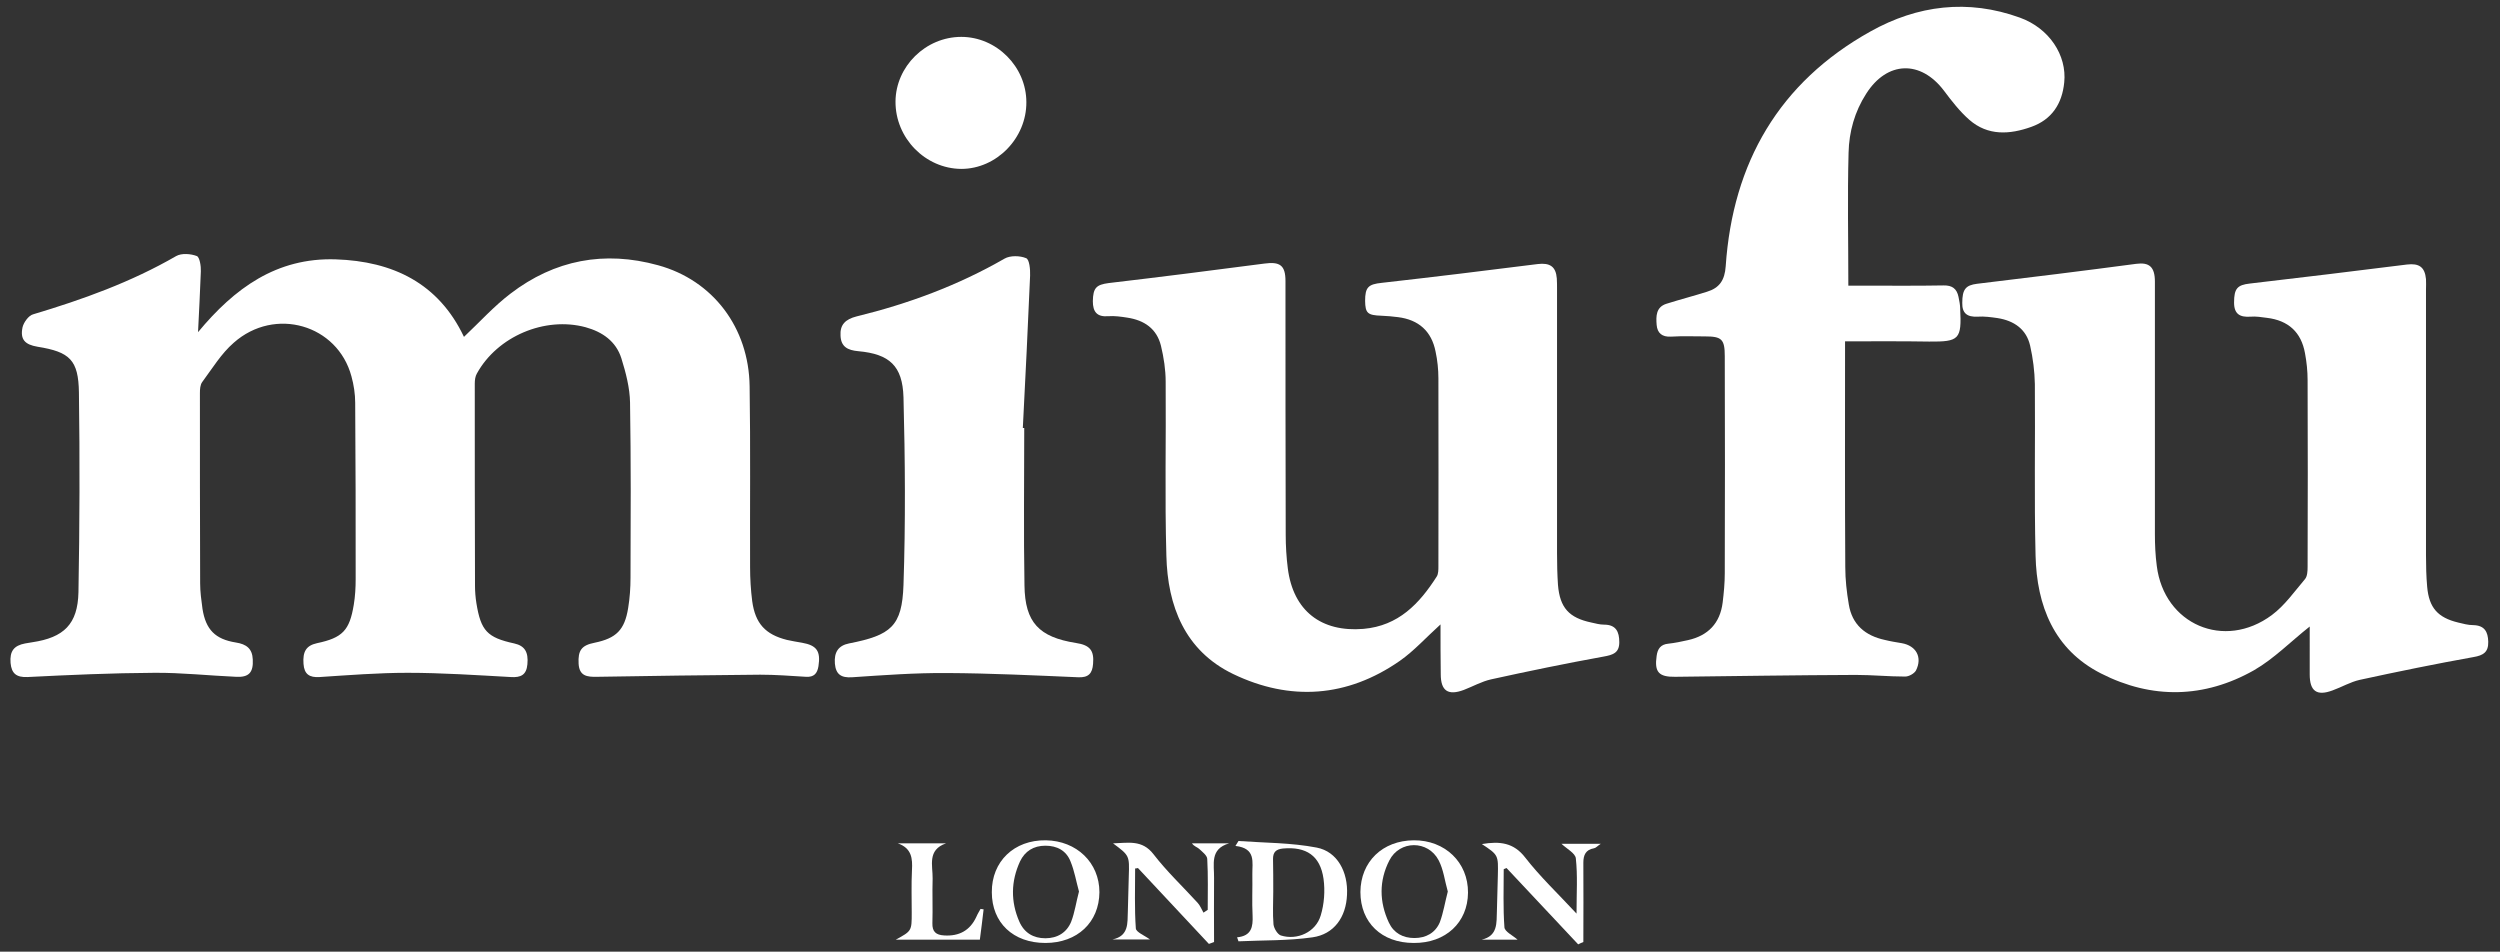 <svg xml:space="preserve" style="enable-background:new 0 0 1064.2 405.1;" viewBox="0 0 1064.2 405.1" y="0px" x="0px" xmlns:xlink="http://www.w3.org/1999/xlink" xmlns="http://www.w3.org/2000/svg" id="Calque_1" version="1.1">
<rect x="0" y="0" width="1064.2" height="405.1" fill="#333333" stroke="none"/>
<style type="text/css">
	.st0{fill:#FFFFFF;}
</style>
<g>
	<path d="M84.3,141.4c15.5-18.7,33.4-31.8,58.6-31c24.4,0.8,43.8,10.2,54.6,33c6.7-6.3,12.7-13,19.8-18.4
		c18.8-14.4,40-18.4,62.8-12.1c23.4,6.4,38.7,26.6,39,51.6c0.4,25.7,0.1,51.3,0.2,77c0,4.8,0.3,9.7,0.9,14.4
		c1.3,9.5,5.6,14.2,14.8,16.5c2.1,0.5,4.2,0.8,6.4,1.2c6.3,1.1,8,3.6,7,10c-0.5,3.1-1.9,4.7-5.3,4.5c-6.5-0.4-13-0.9-19.5-0.9
		c-23.1,0.2-46.3,0.5-69.4,0.9c-4.3,0.1-7.6-0.3-7.9-5.6c-0.3-5.6,1.2-7.8,6.8-8.9c9.2-1.9,12.8-5.4,14.3-14.8c0.7-4.3,1-8.6,1-12.9
		c0.1-24.8,0.2-49.7-0.2-74.5c-0.1-6.3-1.8-12.8-3.7-18.9c-2.3-7.2-8-11.2-15.2-13.2c-17.4-4.7-37.6,3.9-46.3,19.7
		c-0.7,1.2-0.9,2.8-0.9,4.3c0,28.7,0,57.3,0.1,86c0,2.5,0.2,5,0.6,7.5c1.9,11.7,4.6,14.6,16.1,17.1c4.5,1,6.1,3.7,5.6,8.9
		c-0.4,4.5-2.8,5.7-7.1,5.4c-14.6-0.8-29.3-1.8-43.9-1.8c-12.5,0-25,1-37.4,1.8c-4.4,0.3-6.6-1.2-6.9-5.6c-0.4-5.3,1.2-7.8,5.7-8.8
		c10.9-2.3,13.9-5.4,15.7-16.4c0.6-3.6,0.8-7.3,0.8-10.9c0-25,0-50-0.2-75c0-3.8-0.6-7.7-1.6-11.3c-5.9-22-32.6-29.8-50.1-14.3
		c-5.3,4.6-9.1,10.9-13.4,16.7c-0.9,1.2-1,3.1-1,4.7c0,27,0,54,0.1,81c0,3.6,0.5,7.3,1,10.9c1.4,8.8,5.4,12.9,14.2,14.3
		c4.5,0.7,7,2.6,7.2,7.2c0.3,5.5-1.6,7.7-7.1,7.4c-11.6-0.5-23.3-1.8-34.9-1.7c-18,0.1-36,0.9-53.9,1.8c-4.7,0.2-6.8-1.5-7.2-6
		c-0.4-5,1.4-7.4,6.2-8.3c1-0.2,2-0.3,3-0.5c13.5-2,19.4-7.7,19.7-21.3c0.5-28.3,0.6-56.7,0.2-85c-0.2-13.9-3.9-17.3-17.6-19.5
		c-5.4-0.9-7.5-3.1-6.4-8.3c0.5-2.1,2.6-5,4.5-5.5c21.1-6.3,41.7-13.7,60.9-24.8c2.3-1.3,6.2-1,8.8,0c1.2,0.5,1.8,4.3,1.7,6.5
		C85.2,124.2,84.7,132.8,84.3,141.4z" class="st0"></path>
	<path d="M613.2,265.8c-6.2,5.6-11.3,11.3-17.3,15.5c-22.4,15.6-46.7,17.3-71,5.6c-20.5-9.9-27.9-28.9-28.4-50.4
		c-0.7-24.6-0.1-49.3-0.3-74c0-5.1-0.8-10.3-2-15.3c-1.8-7.3-7.1-10.9-14.4-12c-2.6-0.4-5.3-0.8-8-0.6c-4.9,0.4-6.6-1.9-6.6-6.4
		c0.1-5.7,1.5-7,6.7-7.7c22.1-2.6,44.2-5.4,66.3-8.3c6.6-0.9,9,0.7,9,7.4c0,36,0,72,0.1,108c0,4.8,0.3,9.7,0.9,14.4
		c2.3,18,14.2,27.2,32.2,25.7c14.9-1.3,23.8-10.7,31.2-22.3c0.7-1.1,0.7-2.9,0.7-4.3c0-26.7,0.1-53.3,0-80c0-3.8-0.4-7.7-1.2-11.4
		c-1.7-8.7-7.2-13.6-16-14.7c-2.3-0.3-4.6-0.5-7-0.6c-6-0.2-6.9-1.1-7-6.3c0-5.9,1.4-7.1,7.1-7.7c22.1-2.5,44.3-5.2,66.4-8
		c5.1-0.6,7.7,1,8.1,6.1c0.1,1.5,0.1,3,0.1,4.5c0,37.5,0,75,0,112.5c0,4.5,0.1,9,0.4,13.5c0.8,9.7,4.7,14,14.2,16
		c1.8,0.4,3.6,0.9,5.4,0.9c5.1,0,6.5,3,6.5,7.5c0,4.6-2.8,5.4-6.7,6.1c-16,2.9-32,6.2-47.9,9.7c-4,0.9-7.7,3-11.6,4.5
		c-6.7,2.5-9.8,0.4-9.8-6.7C613.2,280.2,613.2,273.2,613.2,265.8z" class="st0"></path>
	<path d="M983.2,266.7c-8.1,6.4-15.2,13.7-23.7,18.6c-21.2,12-43.5,12.4-65.1,1.4c-20.1-10.2-27.4-28.9-27.9-50.2
		c-0.6-24.3-0.1-48.7-0.3-73c-0.1-5.4-0.8-11-2-16.3c-1.6-7.1-6.9-10.7-13.9-11.8c-2.8-0.4-5.7-0.8-8.5-0.6
		c-4.4,0.2-6.6-1.4-6.5-5.9c0-5.8,1.5-7.5,6.3-8.1c22.6-2.7,45.2-5.5,67.8-8.5c5.5-0.7,7.9,1.3,7.9,7.6c0,35.8,0,71.7,0,107.5
		c0,4.5,0.2,9,0.8,13.5c3.1,24.9,28.7,36,49,20.9c5.5-4.1,9.6-10,14.1-15.3c1-1.2,1.1-3.4,1.1-5.2c0.1-26.5,0.1-53,0-79.5
		c0-3.8-0.4-7.7-1.1-11.4c-1.6-9-7.1-14-16.2-15.1c-2.3-0.3-4.7-0.7-7-0.5c-4.4,0.3-7-1-7-6c0-6,1.4-7.5,6.7-8.1
		c22.3-2.6,44.6-5.3,66.9-8.1c5.1-0.6,7.6,1,8.1,6.2c0.1,1.5,0,3,0,4.5c0,37.7,0,75.3,0,113c0,4.5,0.1,9,0.5,13.5
		c0.8,8.9,4.5,13.1,13.2,15.2c2.1,0.5,4.2,1.1,6.4,1.1c4.8,0.1,6.3,2.8,6.4,7.1c0.1,4.4-2.1,5.8-6.3,6.5
		c-16.2,2.9-32.3,6.2-48.4,9.7c-4,0.9-7.7,3.1-11.6,4.5c-6.7,2.5-9.7,0.3-9.7-6.8C983.2,280.1,983.2,273.2,983.2,266.7z" class="st0"></path>
	<path d="M785.4,145.3c0,1.3,0,3,0,4.6c0,30.5-0.1,61,0.1,91.5c0,5.3,0.6,10.6,1.5,15.9c1.4,8.6,7,13.3,15.3,15.1
		c2.4,0.6,4.9,1,7.3,1.4c6.1,1.1,8.8,6,6,11.6c-0.7,1.3-3,2.6-4.6,2.6c-7,0-14-0.7-21-0.7c-25.6,0.1-51.3,0.5-76.9,0.8
		c-7,0.1-8.9-2-7.9-8.9c0.4-3,1.7-4.9,5-5.2c2.8-0.3,5.6-0.9,8.3-1.5c8.6-1.9,13.7-7.2,14.8-16c0.5-4.1,0.9-8.3,0.9-12.4
		c0.1-30.8,0.1-61.7,0-92.5c0-7.2-1.3-8.4-8.4-8.4c-4.8,0-9.7-0.2-14.5,0.1c-3.8,0.2-5.8-1.5-6.1-5c-0.3-3.7-0.3-7.6,4.2-9
		c5.7-1.8,11.5-3.3,17.2-5.1c5.3-1.6,7.6-4.9,8-10.9c3-44,22.7-78.2,61.6-99.9c20-11.2,41.5-13.9,63.6-5.9
		c12.5,4.5,20.1,16,18.9,27.6c-0.9,9.1-5.3,15.8-14,18.9c-9.2,3.3-18.5,3.9-26.4-3c-4.1-3.6-7.5-8-10.8-12.4
		c-9.9-13.1-24.2-12.7-33.1,1.3c-4.9,7.6-7.3,16.2-7.5,25.1c-0.5,18.6-0.1,37.2-0.1,56.6c2.3,0,4.9,0,7.5,0c11,0,22,0.1,33-0.1
		c3.7-0.1,5.7,1.4,6.4,4.9c0.3,1.6,0.7,3.3,0.7,4.9c0.7,13.2-0.4,14.2-13.2,14.1C809.4,145.2,797.8,145.3,785.4,145.3z" class="st0"></path>
	<path d="M436,182.2c0,22.3-0.3,44.7,0.1,67c0.2,15.8,6.2,22,21.9,24.5c6,0.9,7.8,3.2,7.3,8.9c-0.3,4-1.9,5.9-6.3,5.7
		c-18.6-0.8-37.3-1.7-55.9-1.8c-13.5-0.1-27,0.9-40.4,1.8c-4.6,0.3-6.9-1.2-7.3-5.8c-0.4-4.9,1.5-7.7,6-8.6
		c17.9-3.5,22.6-7.3,23.2-24.9c0.9-26.6,0.7-53.3,0-79.9c-0.4-13.4-6-18.4-19.2-19.6c-4.6-0.4-7.4-1.9-7.6-6.6
		c-0.3-4.7,2.1-7,6.8-8.2c22.1-5.4,43.2-13.2,63-24.6c2.4-1.4,6.6-1.3,9.2-0.2c1.4,0.5,1.8,4.8,1.7,7.4c-0.9,21.6-2,43.3-3.1,64.9
		C435.5,182.2,435.8,182.2,436,182.2z" class="st0"></path>
	<path d="M381.2,43.2c0.1-14.9,12.8-27.5,28-27.5c15,0,27.7,12.7,27.7,27.8c0.1,15.3-12.7,28.4-27.7,28.4
		C393.9,71.8,381.1,58.8,381.2,43.2z" class="st0"></path>
	<path d="M526.6,399c6.2-0.6,6.8-4.5,6.6-9.3c-0.3-5.8,0-11.6-0.1-17.5c-0.1-5.1,1.7-11.1-7.2-12.1
		c0.4-0.7,0.9-1.4,1.3-2.1c11.1,0.8,22.4,0.7,33.3,2.8c8.8,1.7,13.4,10.4,12.9,20.1c-0.4,9.5-5.5,16.8-14.7,18.1
		c-10.4,1.5-21,1.2-31.5,1.7C527,400.2,526.8,399.6,526.6,399z M542,379.5c0,4.7-0.3,9.3,0.1,14c0.2,1.7,1.7,4.2,3.1,4.7
		c7,2.2,14.9-1.4,17-8.5c1.5-4.9,1.9-10.5,1.2-15.6c-1.4-9.9-7.4-13.8-17.3-12.9c-2.9,0.3-4.2,1.5-4.2,4.4
		C542,370.2,542,374.8,542,379.5z" class="st0"></path>
	<path d="M601.8,401.4c-13.7,0-22.7-8.7-22.7-21.7c0.1-12.9,9.4-21.9,22.7-22c13.3-0.1,23.2,9.4,23.1,22.3
		C624.8,392.7,615.4,401.5,601.8,401.4z M616.3,379.5c-1.3-4.5-1.8-9.3-3.9-13.3c-4.5-8.6-16.6-8.6-21,0.1
		c-4.4,8.6-4.3,17.6-0.2,26.4c2.1,4.5,6,6.6,10.9,6.6c4.9,0,8.9-2.2,10.8-6.7C614.4,388.6,615.1,384.1,616.3,379.5z" class="st0"></path>
	<path d="M514.6,401.8c-10.1-10.8-20.1-21.5-30.2-32.3c-0.4,0.1-0.8,0.2-1.2,0.2c0,8.5-0.3,17,0.3,25.5
		c0.1,1.6,3.7,3,6,4.7c-5.5,0-10.7,0-15.9,0c7-1.5,6.3-7,6.5-11.9c0.2-5,0.2-10,0.4-15c0.3-8.8,0.3-8.8-6.7-14
		c6.6-0.2,12.4-1.6,17.2,4.6c5.7,7.4,12.5,13.8,18.8,20.7c1.1,1.2,1.7,2.8,2.5,4.2c0.6-0.4,1.2-0.8,1.8-1.2c0-7.2,0.2-14.5-0.2-21.7
		c-0.1-1.5-2.1-3-3.5-4.3c-0.8-0.7-2.1-1-3-2.3c5.3,0,10.5,0,15.8,0c-8.3,2.4-6.3,9-6.4,14.7c-0.1,9.1,0,18.2,0,27.3
		C516.1,401.3,515.4,401.5,514.6,401.8z" class="st0"></path>
	<path d="M630.8,359.3c7.7-1.3,13.6-0.6,18.5,5.8c6.3,8.1,13.8,15.2,21.8,23.8c0-8.8,0.5-16.2-0.3-23.5
		c-0.2-2.2-3.9-4.1-6.1-6.2c5.1,0,10.3,0,16.7,0c-1.5,1-2.1,1.8-2.9,1.9c-3.5,0.6-4.5,2.9-4.5,6.1c0.1,11.3,0,22.5,0,33.8
		c-0.7,0.3-1.5,0.6-2.2,1c-10.2-10.8-20.3-21.7-30.5-32.5c-0.4,0.2-0.8,0.3-1.2,0.5c0,8.2-0.3,16.5,0.3,24.7
		c0.1,1.9,3.6,3.5,5.6,5.3c-4.9,0-10.1,0-15.3,0c7-1.6,6.3-7.2,6.5-12.2c0.2-5,0.2-10,0.4-15C637.8,364,637.9,364,630.8,359.3z" class="st0"></path>
	<path d="M382.2,359c6.8,0,13.7,0,20.5,0c-8.1,2.8-5.6,9.5-5.7,15c-0.2,6.3,0.1,12.7-0.1,19c-0.1,3.6,1.5,5,5,5.2
		c6.4,0.4,11-2.1,13.7-7.9c0.5-1.2,1.2-2.3,1.8-3.4c0.4,0.1,0.9,0.1,1.3,0.2c-0.5,4.2-1,8.5-1.6,12.9c-11.8,0-23.4,0-35.8,0
		c6.8-3.7,6.8-3.7,6.8-11.5c0-6-0.2-12,0.1-18C388.5,365.4,388.1,361.1,382.2,359z" class="st0"></path>
	<g>
		<g>
			<path d="M445.2,357.7c-13.5-0.2-23.1,9-23,22.1c0,13,9.1,21.6,22.8,21.6c13.6,0,22.9-8.8,23-21.6
				C468,367.2,458.3,357.9,445.2,357.7z M456,392.3c-1.9,4.7-5.9,7.1-11,7.1c-5.1,0-9-2.3-11.1-7.1c-3.7-8.5-3.6-17.1,0.3-25.6
				c2.1-4.4,5.8-6.7,10.8-6.7c5,0,8.9,2.1,10.7,6.7c1.7,4.1,2.4,8.5,3.6,12.8C458.1,384,457.5,388.4,456,392.3z" class="st0"></path>
		</g>
	</g>
</g>
</svg>
